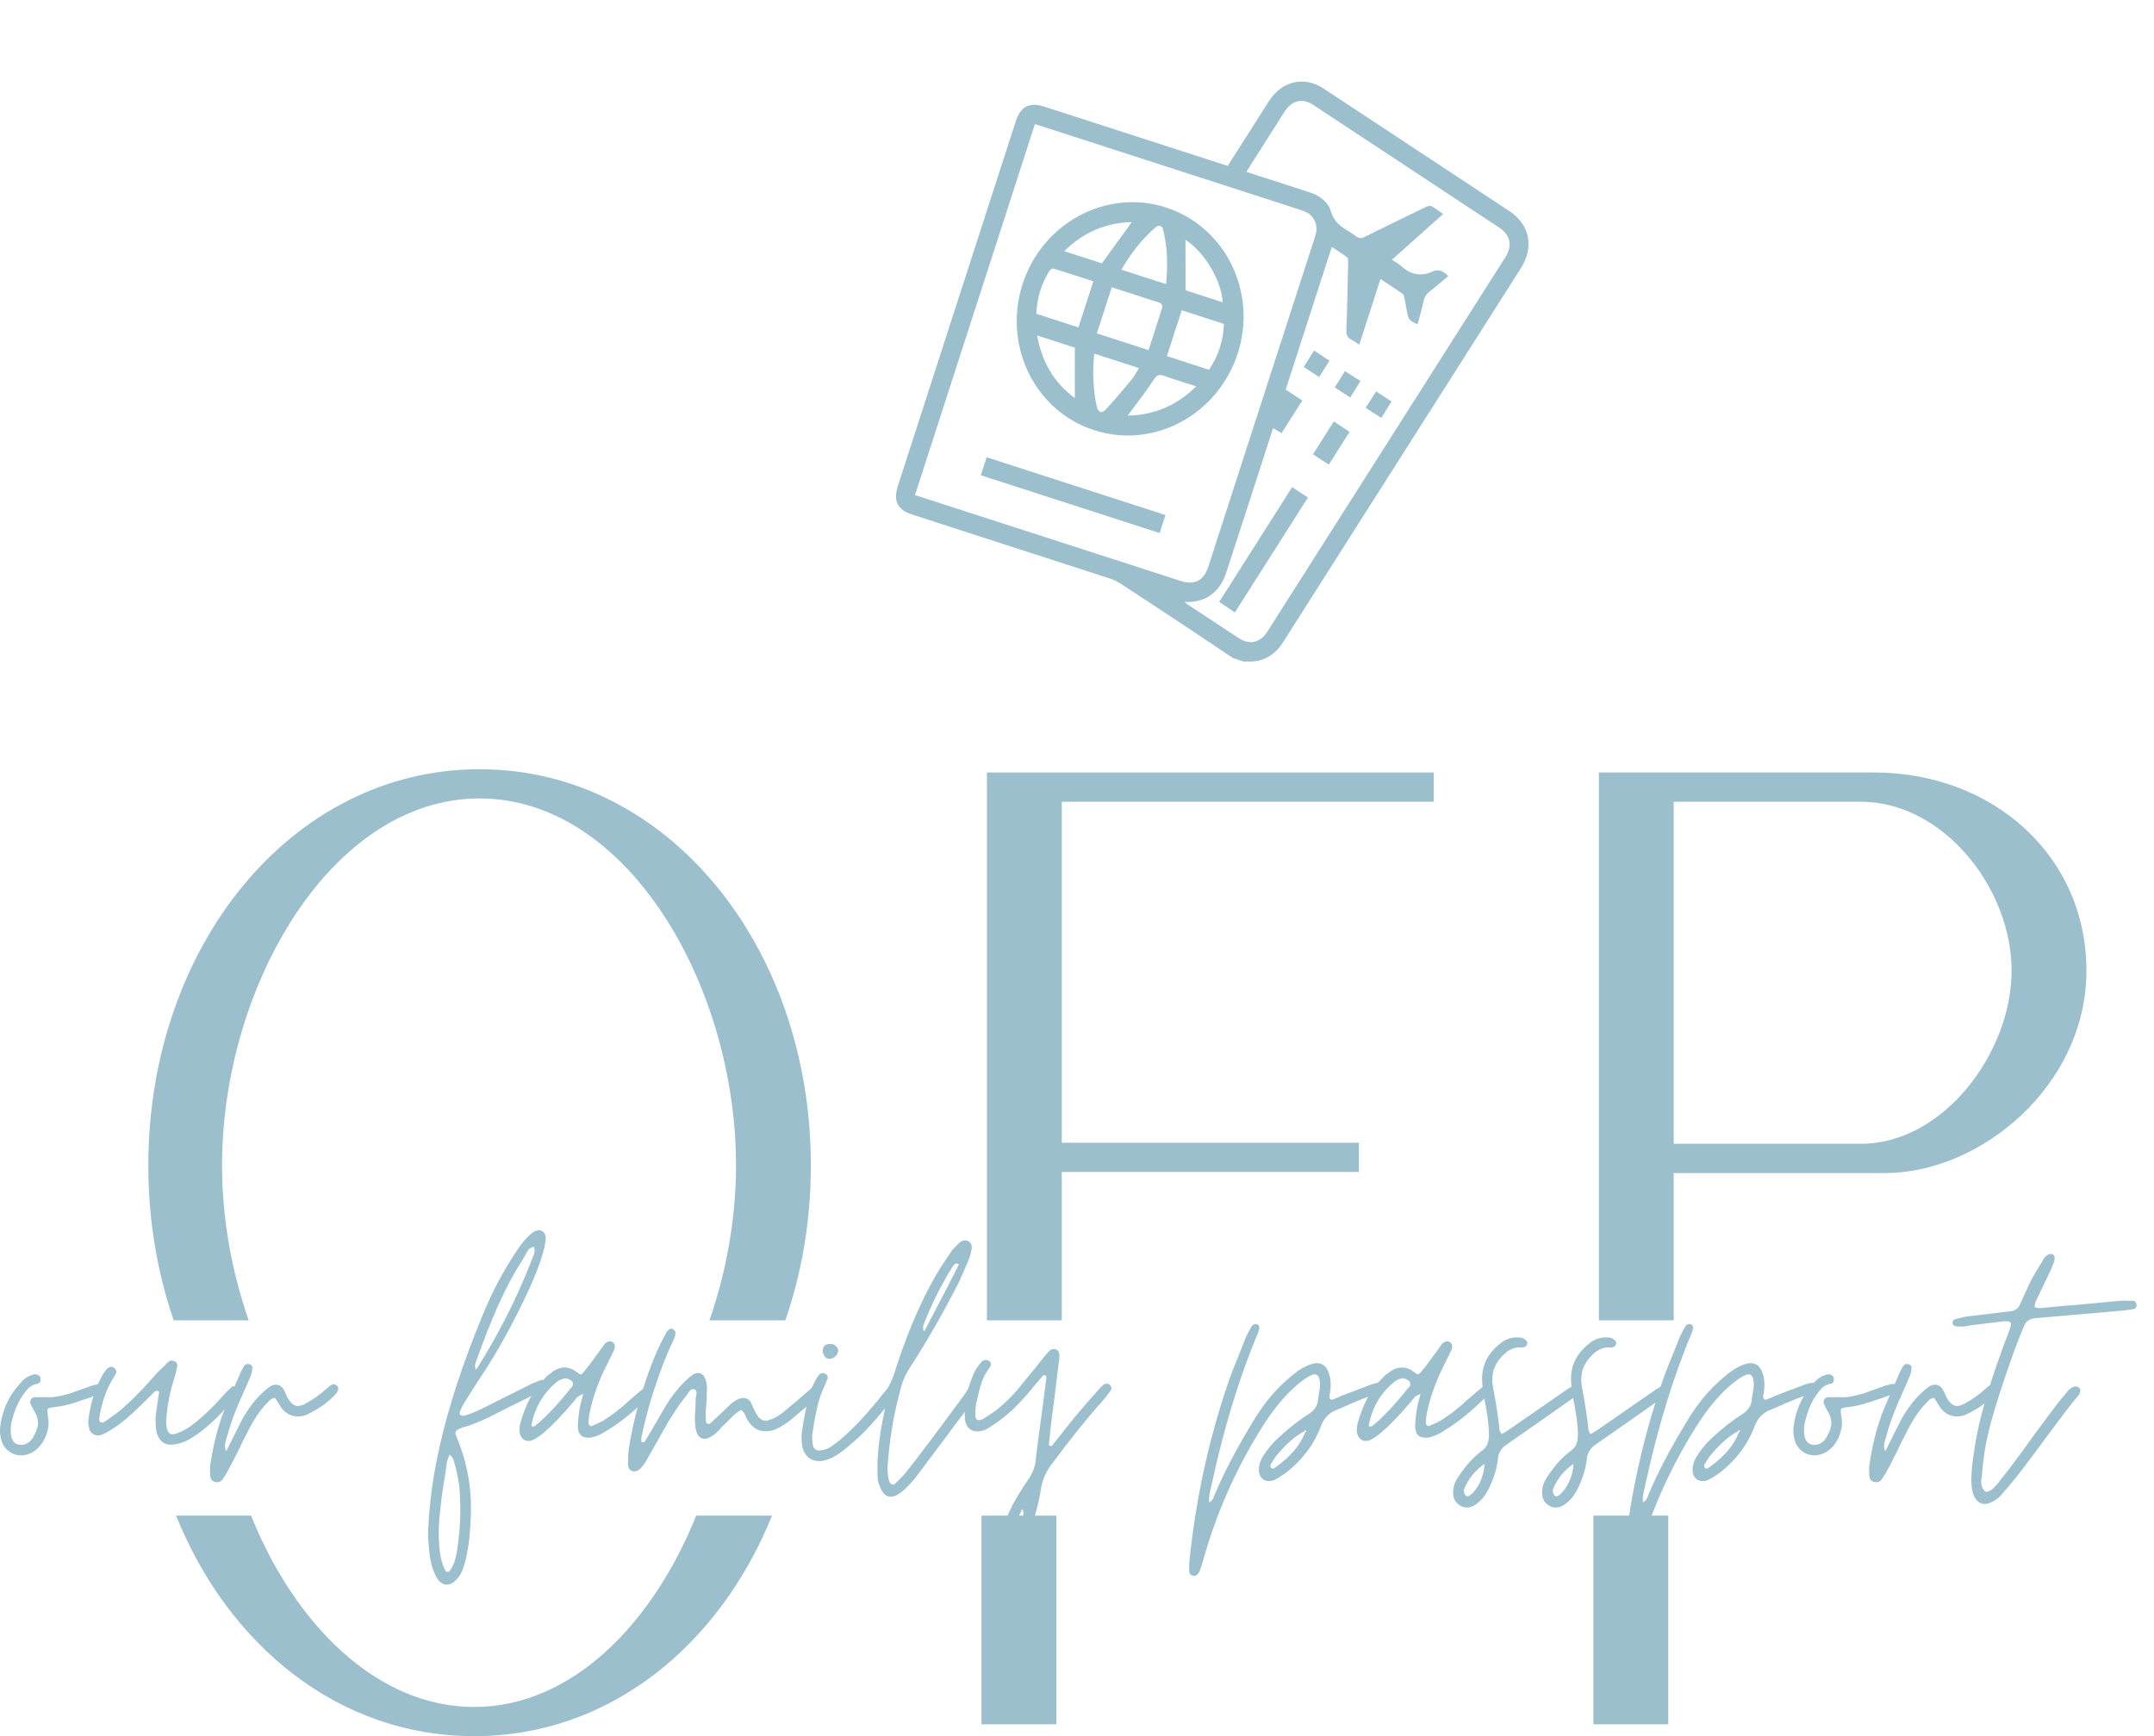 <svg width="98" height="79" viewBox="0 0 98 79" fill="none" xmlns="http://www.w3.org/2000/svg">
<g clip-path="url(#clip0_4337_2112)">
<path d="M0.97 66.22C0.747 66.22 0.548 66.15 0.376 66.01C0.202 65.871 0.092 65.685 0.042 65.453C0.004 65.283 -0.007 65.125 0.004 64.978C0.078 64.224 0.369 63.56 0.877 62.988C1.037 62.781 1.211 62.647 1.397 62.586C1.471 62.549 1.551 62.531 1.638 62.531C1.762 62.556 1.83 62.616 1.842 62.714V62.786C1.842 62.883 1.805 62.938 1.731 62.95C1.546 62.987 1.403 63.054 1.304 63.151C1.205 63.249 1.081 63.413 0.932 63.644C0.759 63.948 0.636 64.259 0.561 64.575C0.511 64.722 0.487 64.898 0.487 65.105C0.487 65.312 0.527 65.47 0.608 65.58C0.689 65.689 0.809 65.744 0.97 65.744C1.069 65.744 1.168 65.714 1.266 65.653C1.365 65.592 1.446 65.506 1.507 65.397C1.656 65.141 1.73 64.922 1.73 64.74C1.73 64.57 1.674 64.393 1.563 64.21C1.513 64.137 1.452 64.015 1.378 63.844V63.79C1.378 63.729 1.396 63.68 1.433 63.643C1.471 63.607 1.514 63.583 1.563 63.571H2.139C2.362 63.595 2.708 63.541 3.178 63.407L4.2 63.041L4.496 62.968C4.595 62.968 4.676 63.017 4.737 63.115C4.75 63.139 4.755 63.169 4.755 63.206C4.755 63.303 4.7 63.371 4.588 63.407L4.087 63.59C4.013 63.614 3.806 63.684 3.465 63.799C3.125 63.915 2.788 63.991 2.454 64.028C2.33 64.04 2.249 64.055 2.213 64.073C2.176 64.091 2.157 64.131 2.157 64.192C2.157 64.265 2.163 64.332 2.175 64.393C2.2 64.539 2.213 64.649 2.213 64.722C2.213 64.953 2.157 65.191 2.046 65.433C1.922 65.702 1.737 65.915 1.489 66.073C1.315 66.17 1.143 66.219 0.969 66.219L0.97 66.22Z" fill="#9BBFCD"/>
<path d="M7.765 65.731C7.456 65.731 7.244 65.555 7.133 65.202C7.096 65.068 7.077 64.824 7.077 64.471L7.207 63.54C7.207 63.516 7.217 63.47 7.235 63.403C7.253 63.336 7.232 63.297 7.169 63.284H7.132C7.082 63.284 7.039 63.306 7.002 63.348C6.965 63.391 6.94 63.418 6.929 63.431L6.408 63.942C5.926 64.417 5.511 64.764 5.164 64.984C4.942 65.13 4.768 65.227 4.644 65.276C4.57 65.301 4.508 65.313 4.459 65.313C4.36 65.313 4.27 65.28 4.19 65.213C4.11 65.146 4.064 65.058 4.051 64.949C4.026 64.851 4.014 64.772 4.014 64.712L4.032 64.529C4.131 63.775 4.353 63.099 4.7 62.502L4.849 62.301C4.923 62.229 4.991 62.192 5.053 62.192C5.116 62.192 5.164 62.21 5.202 62.247C5.263 62.308 5.295 62.363 5.295 62.411C5.295 62.448 5.277 62.496 5.239 62.557L5.054 62.868C4.794 63.343 4.615 63.89 4.516 64.511V64.584C4.516 64.657 4.541 64.7 4.59 64.712C4.602 64.724 4.627 64.73 4.663 64.73C4.688 64.73 4.737 64.705 4.812 64.657L5.388 64.237C5.896 63.823 6.477 63.239 7.133 62.484L7.653 61.972C7.727 61.899 7.82 61.887 7.932 61.935C7.981 61.947 8.018 61.977 8.043 62.027C8.068 62.076 8.074 62.124 8.061 62.173C8.024 62.38 7.981 62.556 7.932 62.703C7.758 63.227 7.641 63.786 7.578 64.383L7.56 64.657C7.56 65.059 7.653 65.259 7.838 65.259C7.912 65.259 7.993 65.241 8.079 65.204C8.351 65.107 8.611 64.955 8.859 64.748C9.279 64.419 9.724 63.987 10.196 63.451C10.307 63.33 10.424 63.214 10.549 63.105C10.574 63.08 10.61 63.072 10.66 63.077C10.709 63.084 10.747 63.099 10.772 63.123C10.87 63.208 10.895 63.294 10.845 63.379C10.796 63.476 10.752 63.543 10.716 63.58C10.147 64.249 9.614 64.773 9.12 65.151C8.823 65.37 8.587 65.516 8.414 65.589C8.229 65.662 8.074 65.705 7.95 65.716C7.9 65.728 7.838 65.734 7.765 65.734V65.731Z" fill="#9BBFCD"/>
<path d="M9.565 67.15C9.565 67.102 9.562 67.029 9.556 66.931C9.55 66.834 9.553 66.749 9.565 66.676C9.726 65.556 9.998 64.582 10.382 63.754L10.976 62.384C11.001 62.347 11.022 62.308 11.041 62.265C11.06 62.222 11.087 62.177 11.125 62.128C11.186 62.067 11.261 62.048 11.348 62.073C11.459 62.11 11.502 62.17 11.477 62.255C11.477 62.377 11.446 62.511 11.384 62.657C11.285 62.901 11.124 63.266 10.901 63.754C10.654 64.326 10.456 64.885 10.307 65.434C10.257 65.605 10.233 65.726 10.233 65.799C10.233 65.873 10.251 65.946 10.289 66.018H10.271L10.289 66.036L11.013 64.594C11.284 64.107 11.582 63.711 11.904 63.407C12.053 63.261 12.195 63.145 12.331 63.06C12.405 63.023 12.48 63.005 12.554 63.005C12.703 63.005 12.82 63.078 12.906 63.224C12.944 63.285 12.977 63.355 13.008 63.433C13.039 63.513 13.073 63.583 13.11 63.643C13.246 63.862 13.394 63.972 13.555 63.972C13.641 63.972 13.747 63.941 13.871 63.88C14.217 63.698 14.546 63.467 14.855 63.186C14.928 63.113 15.009 63.052 15.095 63.004C15.108 62.992 15.133 62.986 15.169 62.986C15.218 62.986 15.268 63.004 15.318 63.041C15.392 63.113 15.411 63.187 15.374 63.26C15.324 63.369 15.268 63.449 15.207 63.497C14.898 63.825 14.489 64.111 13.981 64.355C13.857 64.416 13.715 64.447 13.554 64.447C13.245 64.447 12.991 64.312 12.793 64.044L12.515 63.606C12.403 63.606 12.298 63.668 12.199 63.788C11.902 64.08 11.623 64.47 11.363 64.957L11.011 65.651C10.961 65.773 10.781 66.133 10.472 66.728C10.361 66.948 10.249 67.136 10.138 67.295C10.076 67.392 9.989 67.441 9.878 67.441C9.693 67.441 9.587 67.344 9.562 67.15L9.565 67.15Z" fill="#9BBFCD"/>
<path d="M20.333 72.102C20.159 72.102 20.012 72.005 19.888 71.809C19.739 71.566 19.634 71.267 19.572 70.914C19.498 70.355 19.467 69.934 19.479 69.654C19.529 68.424 19.702 67.145 19.999 65.819C20.407 64.005 21.058 62.021 21.948 59.865C22.369 58.831 22.871 57.875 23.453 56.998C23.663 56.657 23.892 56.377 24.14 56.158C24.325 56 24.486 55.945 24.622 55.993C24.759 56.055 24.827 56.17 24.827 56.341C24.827 56.426 24.82 56.487 24.809 56.523C24.784 56.705 24.746 56.876 24.697 57.035C24.573 57.462 24.382 57.966 24.122 58.55C23.354 60.218 22.562 61.649 21.745 62.842L21.169 63.755C21.07 63.914 20.995 64.053 20.946 64.175C20.896 64.285 20.903 64.358 20.965 64.394C21.026 64.419 21.082 64.424 21.132 64.412C21.392 64.34 21.726 64.2 22.135 63.992L24.14 62.987C24.239 62.939 24.387 62.878 24.585 62.805L24.641 62.787C24.69 62.787 24.737 62.803 24.78 62.833C24.823 62.863 24.851 62.903 24.863 62.952L24.882 63.024C24.882 63.109 24.844 63.171 24.77 63.207C24.72 63.231 24.665 63.258 24.603 63.289C24.541 63.319 24.474 63.359 24.399 63.408C23.458 63.87 22.753 64.223 22.282 64.467C21.985 64.613 21.651 64.753 21.279 64.887C21.106 64.924 20.951 64.979 20.815 65.051C20.741 65.1 20.709 65.168 20.722 65.252L20.833 65.526C21.23 66.524 21.427 67.541 21.427 68.576C21.427 68.832 21.421 69.026 21.409 69.16C21.409 69.245 21.397 69.452 21.372 69.781C21.347 70.11 21.303 70.414 21.242 70.694C21.217 70.877 21.156 71.108 21.057 71.388C20.994 71.583 20.89 71.754 20.741 71.9C20.605 72.034 20.468 72.101 20.332 72.101L20.333 72.102ZM20.37 71.518C20.419 71.518 20.456 71.493 20.481 71.445C20.63 71.251 20.734 70.952 20.797 70.55C20.896 69.893 20.945 69.265 20.945 68.669L20.927 68.067C20.915 67.592 20.822 67.062 20.649 66.478C20.624 66.356 20.556 66.259 20.445 66.186C20.432 66.235 20.414 66.29 20.389 66.35C20.364 66.412 20.346 66.478 20.333 66.552L20.24 67.173C20.141 67.757 20.079 68.195 20.055 68.488C19.993 68.951 19.962 69.376 19.962 69.766C19.962 70.059 19.98 70.351 20.017 70.642C20.066 70.983 20.147 71.251 20.258 71.446C20.283 71.494 20.32 71.519 20.37 71.519V71.518ZM21.669 62.313C22.672 60.731 23.5 59.1 24.157 57.419C24.169 57.371 24.2 57.292 24.25 57.182C24.299 57.073 24.324 56.975 24.324 56.889C24.324 56.853 24.311 56.798 24.287 56.725C24.188 56.75 24.11 56.792 24.054 56.853C23.999 56.914 23.953 56.987 23.915 57.072C23.878 57.157 23.841 57.224 23.804 57.273C23.383 57.93 23.005 58.633 22.671 59.382C22.337 60.131 22.003 60.979 21.668 61.929C21.631 62.002 21.613 62.075 21.613 62.148C21.613 62.197 21.631 62.252 21.668 62.312C21.656 62.312 21.637 62.3 21.613 62.276V62.312H21.668L21.669 62.313Z" fill="#9BBFCD"/>
<path d="M24.045 65.564C23.933 65.564 23.84 65.524 23.766 65.445C23.692 65.365 23.649 65.26 23.637 65.124C23.637 64.99 23.643 64.893 23.655 64.833C23.89 63.92 24.274 63.207 24.806 62.696C24.867 62.623 24.96 62.544 25.084 62.459C25.282 62.301 25.486 62.222 25.696 62.222C25.882 62.222 26.068 62.295 26.253 62.441C26.34 62.503 26.395 62.533 26.42 62.533C26.458 62.533 26.513 62.485 26.587 62.386C26.686 62.277 26.822 62.1 26.996 61.857L27.237 61.528L27.515 61.145C27.627 61.035 27.738 61.005 27.849 61.053C27.973 61.126 28.004 61.248 27.942 61.419L27.701 61.912C27.367 62.557 27.12 63.165 26.959 63.738C26.835 64.176 26.773 64.504 26.773 64.723C26.773 64.785 26.792 64.83 26.829 64.86C26.866 64.89 26.91 64.894 26.959 64.87C27.181 64.772 27.348 64.693 27.46 64.633C27.744 64.45 27.973 64.285 28.147 64.14C28.32 64.006 28.475 63.873 28.611 63.738L29.057 63.354C29.254 63.197 29.36 63.111 29.372 63.098C29.446 63.038 29.521 63.044 29.595 63.116C29.681 63.178 29.706 63.268 29.669 63.39C29.669 63.402 29.632 63.445 29.558 63.518C28.852 64.212 28.215 64.729 27.646 65.07C27.299 65.301 27.002 65.417 26.755 65.417C26.446 65.417 26.291 65.241 26.291 64.888C26.291 64.718 26.316 64.462 26.364 64.121C26.389 63.987 26.445 63.755 26.532 63.427C26.383 63.476 26.274 63.546 26.207 63.636C26.139 63.728 26.093 63.786 26.068 63.81C25.56 64.407 25.127 64.857 24.768 65.161C24.583 65.32 24.416 65.435 24.267 65.508C24.193 65.545 24.119 65.563 24.045 65.563V65.564ZM24.379 64.852C24.849 64.462 25.381 63.896 25.975 63.153C26 63.141 26.024 63.111 26.049 63.062C26.061 63.037 26.067 63.007 26.067 62.97C26.067 62.897 26.036 62.843 25.974 62.806C25.887 62.745 25.8 62.714 25.714 62.714C25.689 62.714 25.64 62.726 25.565 62.751C25.454 62.788 25.355 62.848 25.268 62.933C24.687 63.433 24.321 64.077 24.173 64.869C24.198 64.881 24.211 64.893 24.211 64.905C24.272 64.918 24.328 64.9 24.378 64.851L24.379 64.852Z" fill="#9BBFCD"/>
<path d="M28.66 66.869C28.604 66.814 28.576 66.745 28.576 66.66C28.576 66.368 28.583 66.154 28.594 66.02C28.693 65.326 28.855 64.584 29.077 63.792C29.436 62.551 29.813 61.564 30.21 60.833C30.235 60.797 30.265 60.739 30.303 60.66C30.34 60.58 30.389 60.523 30.452 60.486C30.513 60.449 30.569 60.444 30.619 60.468C30.68 60.529 30.718 60.572 30.73 60.596V60.668C30.73 60.741 30.708 60.823 30.665 60.915C30.622 61.006 30.594 61.069 30.581 61.106C30.309 61.666 30.024 62.409 29.727 63.334C29.542 63.894 29.361 64.57 29.189 65.361C29.176 65.41 29.173 65.453 29.179 65.489C29.185 65.526 29.182 65.562 29.169 65.598C29.194 65.611 29.225 65.616 29.262 65.616C29.311 65.616 29.346 65.596 29.364 65.552C29.382 65.51 29.398 65.482 29.41 65.47C29.547 65.239 29.626 65.105 29.651 65.068L30.319 63.917C30.579 63.503 30.863 63.144 31.173 62.84C31.297 62.718 31.421 62.615 31.545 62.529C31.619 62.492 31.687 62.474 31.749 62.474C31.91 62.474 32.021 62.559 32.083 62.73C32.157 62.889 32.182 63.102 32.157 63.369C32.157 63.503 32.151 63.661 32.139 63.844C32.127 64.026 32.114 64.167 32.102 64.264L32.12 64.684C32.12 64.721 32.145 64.751 32.194 64.776C32.243 64.801 32.28 64.801 32.305 64.776L32.657 64.448L33.27 63.863C33.393 63.766 33.511 63.693 33.623 63.644C33.722 63.62 33.783 63.607 33.808 63.607C33.981 63.607 34.105 63.687 34.179 63.844C34.204 63.893 34.228 63.948 34.253 64.008C34.278 64.07 34.302 64.125 34.327 64.173C34.401 64.319 34.464 64.422 34.513 64.483C34.611 64.593 34.717 64.648 34.828 64.648C34.866 64.648 34.921 64.635 34.995 64.611C35.206 64.55 35.416 64.434 35.627 64.264C36.06 63.911 36.474 63.558 36.871 63.205C36.896 63.193 36.92 63.163 36.945 63.114C37.031 63.053 37.099 63.022 37.149 63.022C37.223 63.022 37.279 63.052 37.316 63.114C37.365 63.163 37.39 63.217 37.39 63.278C37.39 63.338 37.359 63.4 37.297 63.46C37.223 63.557 37.136 63.642 37.037 63.716L35.922 64.648C35.737 64.794 35.515 64.928 35.254 65.05C35.118 65.099 34.976 65.123 34.827 65.123C34.506 65.123 34.246 64.971 34.048 64.666C34.011 64.629 33.967 64.547 33.918 64.419C33.868 64.292 33.8 64.203 33.714 64.155C33.553 64.24 33.392 64.368 33.231 64.538C33.07 64.709 32.946 64.83 32.86 64.903C32.773 65.013 32.675 65.117 32.563 65.214C32.452 65.311 32.334 65.385 32.21 65.433L32.061 65.47C31.937 65.47 31.832 65.41 31.745 65.288C31.683 65.154 31.647 65.021 31.634 64.886C31.622 64.801 31.616 64.661 31.616 64.465C31.641 64.1 31.653 63.826 31.653 63.644C31.653 63.607 31.659 63.565 31.672 63.517C31.684 63.468 31.69 63.425 31.69 63.389C31.69 63.28 31.647 63.219 31.56 63.207H31.523C31.46 63.207 31.402 63.247 31.346 63.326C31.291 63.405 31.25 63.463 31.225 63.5C31.003 63.768 30.73 64.163 30.408 64.686L29.518 66.257C29.381 66.525 29.245 66.719 29.109 66.841C29.035 66.914 28.954 66.95 28.868 66.95C28.782 66.95 28.71 66.923 28.655 66.868L28.66 66.869Z" fill="#9BBFCD"/>
<path d="M37.264 66.48C37.091 66.48 36.94 66.432 36.809 66.334C36.68 66.236 36.59 66.109 36.541 65.95C36.491 65.829 36.467 65.609 36.467 65.293C36.591 64.331 36.77 63.565 37.005 62.992C37.104 62.773 37.197 62.621 37.284 62.535C37.37 62.463 37.463 62.456 37.562 62.517C37.599 62.53 37.627 62.557 37.645 62.6C37.664 62.642 37.666 62.682 37.655 62.718L37.544 62.992C37.382 63.321 37.263 63.666 37.182 64.024C37.101 64.384 37.024 64.807 36.95 65.293V65.421C36.95 65.506 36.962 65.622 36.987 65.767C36.999 65.852 37.043 65.916 37.117 65.959C37.191 66.001 37.271 66.011 37.358 65.986C37.481 65.974 37.596 65.941 37.701 65.886C37.806 65.831 37.927 65.749 38.063 65.64C38.483 65.311 38.941 64.866 39.436 64.306L39.937 63.722C40.086 63.528 40.203 63.381 40.291 63.284C40.34 63.224 40.427 63.144 40.551 63.047C40.612 62.987 40.687 62.992 40.773 63.065C40.847 63.114 40.872 63.187 40.847 63.284C40.822 63.369 40.785 63.436 40.736 63.485C40.328 64.009 39.965 64.447 39.65 64.8C39.334 65.153 38.99 65.482 38.619 65.786C38.396 65.981 38.192 66.133 38.006 66.243C37.821 66.353 37.635 66.425 37.45 66.462C37.4 66.474 37.338 66.48 37.264 66.48ZM37.71 61.824C37.636 61.824 37.573 61.79 37.525 61.723C37.475 61.656 37.444 61.574 37.431 61.477C37.431 61.258 37.543 61.148 37.765 61.148C37.864 61.148 37.948 61.176 38.016 61.231C38.084 61.285 38.124 61.355 38.137 61.44C38.137 61.537 38.096 61.626 38.016 61.705C37.935 61.784 37.846 61.824 37.747 61.824H37.71Z" fill="#9BBFCD"/>
<path d="M44.447 63.317C44.447 63.402 44.422 63.476 44.373 63.536C44.348 63.598 44.255 63.75 44.095 63.993C43.847 64.297 43.414 64.869 42.795 65.71L41.7 67.17C41.453 67.487 41.218 67.73 40.995 67.901C40.821 68.035 40.667 68.102 40.53 68.102C40.308 68.102 40.141 67.943 40.029 67.627C39.979 67.518 39.949 67.42 39.936 67.335C39.924 67.177 39.918 66.977 39.918 66.733C39.93 65.991 40.035 65.163 40.234 64.249C40.271 64.03 40.289 63.914 40.289 63.902C40.289 63.792 40.259 63.7 40.196 63.628C40.171 63.58 40.159 63.548 40.159 63.536C40.159 63.476 40.19 63.414 40.252 63.354C40.45 63.11 40.623 62.733 40.772 62.222C41.366 60.396 42.047 58.868 42.815 57.638C42.901 57.504 43.068 57.255 43.316 56.89C43.353 56.842 43.464 56.725 43.65 56.543C43.786 56.434 43.916 56.409 44.039 56.47C44.176 56.532 44.231 56.653 44.206 56.836C44.156 57.079 44.108 57.25 44.058 57.347C43.971 57.566 43.828 57.895 43.63 58.334C42.888 59.783 42.151 61.067 41.421 62.187C41.247 62.455 41.118 62.723 41.031 62.99C40.722 64.074 40.518 65.17 40.419 66.278C40.394 66.522 40.382 66.705 40.382 66.826C40.382 67.045 40.407 67.233 40.456 67.392C40.48 67.465 40.521 67.514 40.576 67.538C40.632 67.563 40.685 67.551 40.734 67.502C41.005 67.233 41.173 67.057 41.235 66.972C41.816 66.241 42.695 65.072 43.871 63.465C43.958 63.319 44.038 63.21 44.112 63.137C44.161 63.089 44.242 63.082 44.353 63.119C44.44 63.156 44.47 63.223 44.446 63.32L44.447 63.317ZM41.997 60.413C41.997 60.45 42.009 60.505 42.034 60.577H42.053L43.13 58.514L43.63 57.527C43.581 57.502 43.544 57.49 43.519 57.49C43.469 57.49 43.408 57.539 43.334 57.636C42.814 58.477 42.387 59.329 42.053 60.193C42.015 60.266 41.997 60.339 41.997 60.412V60.413ZM42.044 60.559C42.05 60.559 42.053 60.566 42.053 60.577H42.035C42.035 60.565 42.038 60.559 42.045 60.559H42.044ZM43.612 57.473L43.63 57.528V57.51L43.612 57.473Z" fill="#9BBFCD"/>
<path d="M50.566 63.133C50.572 63.182 50.563 63.225 50.538 63.261C50.427 63.419 50.303 63.577 50.167 63.736C49.499 64.479 48.743 65.416 47.902 66.548C47.617 66.901 47.437 67.29 47.363 67.717C47.264 68.386 47.072 69.098 46.787 69.853C46.651 70.194 46.527 70.426 46.416 70.547C46.305 70.681 46.175 70.749 46.026 70.749C45.865 70.749 45.735 70.657 45.636 70.475C45.55 70.316 45.507 70.152 45.507 69.982C45.507 69.872 45.525 69.763 45.563 69.653C45.661 69.385 45.773 69.111 45.897 68.832C46.107 68.369 46.423 67.833 46.844 67.225C46.98 67.006 47.067 66.787 47.104 66.568C47.153 66.118 47.259 65.308 47.42 64.139L47.587 62.842C47.599 62.806 47.605 62.745 47.605 62.66C47.605 62.636 47.598 62.618 47.587 62.605C47.574 62.593 47.562 62.587 47.549 62.587C47.512 62.563 47.475 62.57 47.438 62.605L47.048 63.062C46.553 63.684 46.077 64.171 45.619 64.523C45.483 64.632 45.267 64.784 44.969 64.98C44.821 65.065 44.672 65.114 44.524 65.126C44.375 65.138 44.249 65.108 44.143 65.035C44.038 64.962 43.967 64.858 43.93 64.724C43.905 64.651 43.893 64.535 43.893 64.378C43.893 63.684 44.053 63.008 44.375 62.35C44.424 62.253 44.517 62.126 44.654 61.967C44.74 61.87 44.851 61.852 44.988 61.913C45.049 61.949 45.081 62.004 45.081 62.077C45.081 62.138 45.063 62.186 45.025 62.223C44.864 62.43 44.744 62.656 44.663 62.899C44.583 63.143 44.506 63.435 44.431 63.775C44.394 63.909 44.375 64.104 44.375 64.36V64.397C44.375 64.543 44.431 64.615 44.542 64.615C44.591 64.615 44.654 64.598 44.728 64.561C44.851 64.488 45.037 64.366 45.284 64.195C45.742 63.842 46.163 63.416 46.546 62.917C46.782 62.638 47.122 62.217 47.568 61.657C47.593 61.632 47.639 61.581 47.707 61.502C47.775 61.422 47.852 61.383 47.939 61.383C48.112 61.383 48.199 61.487 48.199 61.693C48.199 61.791 48.193 61.864 48.181 61.913C48.032 63.154 47.915 64.086 47.828 64.706L47.716 65.765C47.754 65.765 47.797 65.778 47.846 65.802C48.217 65.34 48.415 65.09 48.44 65.054C48.762 64.628 49.282 64.012 50 63.209C50.061 63.136 50.129 63.069 50.204 63.008C50.266 62.971 50.316 62.953 50.353 62.953C50.402 62.953 50.446 62.971 50.483 63.008C50.532 63.044 50.559 63.087 50.566 63.135V63.133ZM46.565 68.868C46.565 68.795 46.546 68.722 46.509 68.649L46.249 69.215L46.026 69.763C45.964 69.909 45.971 70 46.044 70.037C46.057 70.049 46.075 70.055 46.1 70.055C46.149 70.055 46.184 70.027 46.202 69.972C46.22 69.918 46.235 69.884 46.248 69.872L46.526 69.087C46.551 68.99 46.564 68.916 46.564 68.868H46.565Z" fill="#9BBFCD"/>
<path d="M54.102 71.408C54.102 71.152 54.12 70.896 54.157 70.641C54.454 67.999 55.017 65.455 55.846 63.008C55.958 62.667 56.15 62.167 56.422 61.51L56.663 60.889C56.725 60.743 56.818 60.566 56.942 60.359C56.979 60.287 57.04 60.25 57.127 60.25C57.276 60.25 57.325 60.342 57.276 60.524C57.276 60.548 57.263 60.585 57.238 60.633C56.384 62.678 55.685 64.961 55.14 67.482C55.128 67.542 55.1 67.664 55.056 67.847C55.013 68.03 54.998 68.201 55.011 68.359C55.109 68.31 55.175 68.243 55.205 68.158C55.236 68.073 55.258 68.018 55.271 67.994C55.667 67.044 56.229 65.967 56.96 64.761C57.393 64.019 57.888 63.391 58.445 62.88C58.766 62.589 59.02 62.388 59.206 62.278C59.404 62.169 59.547 62.101 59.633 62.077C59.744 62.04 59.837 62.022 59.911 62.022C60.183 62.022 60.369 62.186 60.468 62.515C60.517 62.649 60.542 62.801 60.542 62.972C60.542 63.094 60.535 63.2 60.523 63.291C60.511 63.383 60.499 63.458 60.486 63.52V63.556C60.486 63.618 60.504 63.656 60.542 63.675C60.579 63.693 60.622 63.69 60.671 63.666C60.745 63.641 60.857 63.593 61.005 63.52L62.305 63.027C62.354 63.002 62.429 62.978 62.528 62.954C62.602 62.929 62.664 62.917 62.713 62.917H62.731C62.792 62.917 62.845 62.939 62.889 62.981C62.932 63.024 62.959 63.07 62.972 63.118V63.155C62.972 63.252 62.922 63.319 62.823 63.356C62.316 63.527 61.994 63.642 61.858 63.703C61.61 63.8 61.425 63.879 61.301 63.94L60.744 64.177C60.448 64.311 60.237 64.536 60.113 64.853C59.804 65.693 59.271 66.411 58.517 67.007C58.294 67.165 58.127 67.269 58.016 67.318C57.929 67.366 57.836 67.39 57.737 67.39C57.601 67.39 57.49 67.345 57.403 67.254C57.317 67.162 57.274 67.037 57.274 66.879C57.274 66.66 57.342 66.446 57.478 66.24C57.676 65.923 57.905 65.65 58.165 65.418C58.636 64.98 59.093 64.621 59.539 64.341C59.81 64.171 59.953 63.945 59.966 63.665C59.978 63.568 59.997 63.453 60.022 63.318C60.047 63.183 60.059 63.068 60.059 62.971C60.059 62.923 60.047 62.837 60.022 62.715C59.972 62.557 59.867 62.503 59.706 62.551C59.483 62.648 59.248 62.807 59 63.026C58.455 63.488 57.923 64.134 57.404 64.961C56.216 66.861 55.325 68.881 54.731 71.024C54.694 71.158 54.645 71.31 54.582 71.481C54.521 71.628 54.434 71.7 54.322 71.7C54.173 71.7 54.1 71.603 54.1 71.409L54.102 71.408ZM58 66.787C58.706 66.288 59.163 65.752 59.374 65.18C59.435 65.156 59.448 65.126 59.411 65.089C59.386 65.064 59.361 65.076 59.337 65.126C58.928 65.332 58.495 65.716 58.038 66.276C57.988 66.349 57.945 66.416 57.908 66.478C57.871 66.539 57.84 66.587 57.815 66.624C57.79 66.709 57.797 66.763 57.833 66.788C57.882 66.837 57.938 66.837 58 66.788V66.787Z" fill="#9BBFCD"/>
<path d="M62.14 65.564C62.029 65.564 61.936 65.524 61.862 65.445C61.788 65.365 61.745 65.26 61.732 65.124C61.732 64.99 61.739 64.893 61.751 64.833C61.986 63.92 62.37 63.207 62.901 62.696C62.963 62.623 63.056 62.544 63.18 62.459C63.377 62.301 63.582 62.222 63.792 62.222C63.977 62.222 64.164 62.295 64.349 62.441C64.435 62.503 64.491 62.533 64.516 62.533C64.553 62.533 64.609 62.485 64.683 62.386C64.782 62.277 64.918 62.1 65.092 61.857L65.333 61.528L65.611 61.145C65.722 61.035 65.834 61.005 65.945 61.053C66.069 61.126 66.1 61.248 66.038 61.419L65.797 61.912C65.463 62.557 65.216 63.165 65.054 63.738C64.93 64.176 64.869 64.504 64.869 64.723C64.869 64.785 64.887 64.83 64.925 64.86C64.962 64.89 65.005 64.894 65.054 64.87C65.277 64.772 65.444 64.693 65.555 64.633C65.839 64.45 66.069 64.285 66.243 64.14C66.415 64.006 66.571 63.873 66.707 63.738L67.152 63.354C67.35 63.197 67.456 63.111 67.468 63.098C67.542 63.038 67.617 63.044 67.691 63.116C67.777 63.178 67.802 63.268 67.765 63.39C67.765 63.402 67.727 63.445 67.653 63.518C66.948 64.212 66.311 64.729 65.742 65.07C65.395 65.301 65.097 65.417 64.851 65.417C64.542 65.417 64.386 65.241 64.386 64.888C64.386 64.718 64.411 64.462 64.46 64.121C64.485 63.987 64.541 63.755 64.627 63.427C64.478 63.476 64.37 63.546 64.303 63.636C64.235 63.728 64.189 63.786 64.164 63.81C63.656 64.407 63.223 64.857 62.864 65.161C62.679 65.32 62.512 65.435 62.363 65.508C62.289 65.545 62.214 65.563 62.14 65.563V65.564ZM62.474 64.852C62.945 64.462 63.476 63.896 64.07 63.153C64.095 63.141 64.119 63.111 64.144 63.062C64.157 63.037 64.163 63.007 64.163 62.97C64.163 62.897 64.132 62.843 64.07 62.806C63.983 62.745 63.896 62.714 63.809 62.714C63.785 62.714 63.736 62.726 63.661 62.751C63.549 62.788 63.45 62.848 63.364 62.933C62.782 63.433 62.417 64.077 62.269 64.869C62.294 64.881 62.306 64.893 62.306 64.905C62.368 64.918 62.423 64.9 62.473 64.851L62.474 64.852Z" fill="#9BBFCD"/>
<path d="M66.112 67.9L66.13 67.718C66.156 67.524 66.254 67.31 66.427 67.079C66.737 66.629 67.064 66.276 67.411 66.02C67.547 65.922 67.636 65.813 67.68 65.691C67.723 65.569 67.745 65.417 67.745 65.234C67.732 64.796 67.659 64.249 67.522 63.59C67.51 63.518 67.492 63.389 67.467 63.207C67.442 63.025 67.429 62.866 67.429 62.732C67.429 62.038 67.757 61.466 68.413 61.016C68.598 60.906 68.79 60.852 68.989 60.852C69.1 60.852 69.181 60.858 69.23 60.87C69.291 60.882 69.359 60.924 69.434 60.997C69.472 61.034 69.49 61.07 69.49 61.106C69.49 61.143 69.477 61.179 69.452 61.216C69.427 61.253 69.397 61.277 69.359 61.289C69.285 61.313 69.23 61.319 69.192 61.307C68.907 61.294 68.654 61.398 68.431 61.617C68.122 61.909 67.948 62.22 67.911 62.548L67.893 62.785C67.893 62.87 67.905 62.986 67.93 63.133C68.079 63.911 68.178 64.563 68.227 65.087C68.227 65.099 68.257 65.154 68.32 65.251C68.431 65.191 68.524 65.136 68.598 65.087L71.29 63.224L71.531 63.078C71.605 63.03 71.68 63.041 71.754 63.115C71.803 63.151 71.831 63.194 71.838 63.242C71.843 63.291 71.828 63.339 71.791 63.388C71.729 63.486 71.63 63.577 71.495 63.662L70.066 64.667L68.525 65.744C68.315 65.89 68.191 66.085 68.154 66.328C68.116 66.743 67.999 67.162 67.802 67.589C67.653 67.93 67.473 68.186 67.263 68.356C67.089 68.513 66.91 68.592 66.725 68.592C66.626 68.592 66.527 68.562 66.427 68.501C66.217 68.379 66.111 68.178 66.111 67.898L66.112 67.9ZM66.893 68.028C67.065 67.894 67.214 67.695 67.338 67.434C67.462 67.172 67.53 66.895 67.542 66.603C67.109 66.907 66.799 67.29 66.614 67.754C66.589 67.802 66.589 67.846 66.614 67.882C66.614 67.942 66.632 67.991 66.67 68.028C66.72 68.101 66.794 68.101 66.893 68.028Z" fill="#9BBFCD"/>
<path d="M70.159 67.9L70.177 67.718C70.202 67.524 70.301 67.31 70.474 67.079C70.784 66.629 71.111 66.276 71.458 66.02C71.594 65.922 71.683 65.813 71.727 65.691C71.77 65.569 71.792 65.417 71.792 65.234C71.779 64.796 71.705 64.249 71.569 63.59C71.557 63.518 71.538 63.389 71.513 63.207C71.489 63.025 71.476 62.866 71.476 62.732C71.476 62.038 71.804 61.466 72.46 61.016C72.645 60.906 72.837 60.852 73.036 60.852C73.147 60.852 73.228 60.858 73.277 60.87C73.338 60.882 73.406 60.924 73.481 60.997C73.519 61.034 73.537 61.07 73.537 61.106C73.537 61.143 73.524 61.179 73.499 61.216C73.474 61.253 73.444 61.277 73.406 61.289C73.332 61.313 73.277 61.319 73.239 61.307C72.954 61.294 72.701 61.398 72.478 61.617C72.169 61.909 71.995 62.22 71.958 62.548L71.94 62.785C71.94 62.87 71.952 62.986 71.977 63.133C72.126 63.911 72.225 64.563 72.274 65.087C72.274 65.099 72.304 65.154 72.367 65.251C72.478 65.191 72.571 65.136 72.645 65.087L75.337 63.224L75.578 63.078C75.652 63.03 75.727 63.041 75.801 63.115C75.85 63.151 75.878 63.194 75.884 63.242C75.89 63.291 75.875 63.339 75.838 63.388C75.776 63.486 75.677 63.577 75.542 63.662L74.113 64.667L72.572 65.744C72.362 65.89 72.238 66.085 72.201 66.328C72.163 66.743 72.046 67.162 71.848 67.589C71.7 67.93 71.52 68.186 71.31 68.356C71.136 68.513 70.957 68.592 70.772 68.592C70.673 68.592 70.574 68.562 70.474 68.501C70.264 68.379 70.158 68.178 70.158 67.898L70.159 67.9ZM70.939 68.028C71.111 67.894 71.26 67.695 71.384 67.434C71.508 67.172 71.576 66.895 71.588 66.603C71.154 66.907 70.845 67.29 70.66 67.754C70.635 67.802 70.635 67.846 70.66 67.882C70.66 67.942 70.678 67.991 70.716 68.028C70.766 68.101 70.84 68.101 70.939 68.028Z" fill="#9BBFCD"/>
<path d="M73.836 71.408C73.836 71.152 73.854 70.896 73.892 70.641C74.188 67.999 74.751 65.455 75.581 63.008C75.692 62.667 75.884 62.167 76.157 61.51L76.398 60.889C76.459 60.743 76.552 60.566 76.676 60.359C76.713 60.287 76.775 60.25 76.861 60.25C77.01 60.25 77.059 60.342 77.01 60.524C77.01 60.548 76.998 60.585 76.972 60.633C76.118 62.678 75.42 64.961 74.874 67.482C74.862 67.542 74.834 67.664 74.791 67.847C74.748 68.03 74.732 68.201 74.745 68.359C74.844 68.31 74.909 68.243 74.94 68.158C74.97 68.073 74.993 68.018 75.005 67.994C75.401 67.044 75.964 65.967 76.694 64.761C77.127 64.019 77.622 63.391 78.179 62.88C78.501 62.589 78.755 62.388 78.94 62.278C79.138 62.169 79.281 62.101 79.367 62.077C79.479 62.04 79.572 62.022 79.646 62.022C79.917 62.022 80.103 62.186 80.202 62.515C80.251 62.649 80.276 62.801 80.276 62.972C80.276 63.094 80.269 63.2 80.258 63.291C80.245 63.383 80.233 63.458 80.221 63.52V63.556C80.221 63.618 80.239 63.656 80.276 63.675C80.314 63.693 80.357 63.69 80.406 63.666C80.48 63.641 80.591 63.593 80.74 63.52L82.039 63.027C82.088 63.002 82.163 62.978 82.262 62.954C82.336 62.929 82.398 62.917 82.447 62.917H82.465C82.527 62.917 82.58 62.939 82.623 62.981C82.666 63.024 82.694 63.07 82.706 63.118V63.155C82.706 63.252 82.656 63.319 82.558 63.356C82.05 63.527 81.728 63.642 81.592 63.703C81.344 63.8 81.159 63.879 81.035 63.94L80.479 64.177C80.182 64.311 79.971 64.536 79.847 64.853C79.538 65.693 79.005 66.411 78.251 67.007C78.028 67.165 77.861 67.269 77.75 67.318C77.664 67.366 77.57 67.39 77.472 67.39C77.335 67.39 77.224 67.345 77.138 67.254C77.051 67.162 77.008 67.037 77.008 66.879C77.008 66.66 77.076 66.446 77.213 66.24C77.41 65.923 77.64 65.65 77.9 65.418C78.37 64.98 78.828 64.621 79.273 64.341C79.545 64.171 79.688 63.945 79.7 63.665C79.713 63.568 79.731 63.453 79.756 63.318C79.781 63.183 79.793 63.068 79.793 62.971C79.793 62.923 79.781 62.837 79.756 62.715C79.706 62.557 79.601 62.503 79.44 62.551C79.218 62.648 78.982 62.807 78.735 63.026C78.189 63.488 77.658 64.134 77.139 64.961C75.95 66.861 75.06 68.881 74.466 71.024C74.428 71.158 74.379 71.31 74.317 71.481C74.255 71.628 74.168 71.7 74.057 71.7C73.908 71.7 73.834 71.603 73.834 71.409L73.836 71.408ZM77.735 66.787C78.44 66.288 78.898 65.752 79.108 65.18C79.169 65.156 79.182 65.126 79.145 65.089C79.121 65.064 79.096 65.076 79.072 65.126C78.663 65.332 78.23 65.716 77.772 66.276C77.722 66.349 77.679 66.416 77.642 66.478C77.605 66.539 77.574 66.587 77.549 66.624C77.524 66.709 77.531 66.763 77.568 66.788C77.617 66.837 77.672 66.837 77.735 66.788V66.787Z" fill="#9BBFCD"/>
<path d="M82.562 66.22C82.339 66.22 82.14 66.15 81.968 66.01C81.794 65.871 81.683 65.685 81.633 65.453C81.596 65.283 81.585 65.125 81.596 64.978C81.67 64.224 81.961 63.56 82.469 62.988C82.629 62.781 82.802 62.647 82.989 62.586C83.063 62.549 83.143 62.531 83.23 62.531C83.353 62.556 83.422 62.616 83.434 62.714V62.786C83.434 62.883 83.397 62.938 83.323 62.95C83.138 62.987 82.995 63.054 82.896 63.151C82.797 63.249 82.673 63.413 82.524 63.644C82.35 63.948 82.228 64.259 82.153 64.575C82.103 64.722 82.079 64.898 82.079 65.105C82.079 65.312 82.119 65.47 82.2 65.58C82.28 65.689 82.4 65.744 82.562 65.744C82.66 65.744 82.759 65.714 82.858 65.653C82.957 65.592 83.038 65.506 83.099 65.397C83.248 65.141 83.322 64.922 83.322 64.74C83.322 64.57 83.266 64.393 83.155 64.21C83.105 64.137 83.043 64.015 82.969 63.844V63.79C82.969 63.729 82.988 63.68 83.025 63.643C83.063 63.607 83.106 63.583 83.155 63.571H83.731C83.953 63.595 84.3 63.541 84.77 63.407L85.791 63.041L86.088 62.968C86.187 62.968 86.267 63.017 86.329 63.115C86.341 63.139 86.347 63.169 86.347 63.206C86.347 63.303 86.291 63.371 86.18 63.407L85.679 63.59C85.605 63.614 85.398 63.684 85.057 63.799C84.716 63.915 84.379 63.991 84.046 64.028C83.922 64.04 83.841 64.055 83.805 64.073C83.768 64.091 83.749 64.131 83.749 64.192C83.749 64.265 83.755 64.332 83.767 64.393C83.792 64.539 83.805 64.649 83.805 64.722C83.805 64.953 83.749 65.191 83.638 65.433C83.514 65.702 83.329 65.915 83.081 66.073C82.907 66.17 82.734 66.219 82.561 66.219L82.562 66.22Z" fill="#9BBFCD"/>
<path d="M85.05 67.15C85.05 67.102 85.047 67.029 85.04 66.931C85.034 66.834 85.037 66.749 85.05 66.676C85.211 65.556 85.482 64.582 85.866 63.754L86.46 62.384C86.485 62.347 86.507 62.308 86.526 62.265C86.544 62.222 86.572 62.177 86.609 62.128C86.671 62.067 86.746 62.048 86.832 62.073C86.943 62.11 86.986 62.17 86.962 62.255C86.962 62.377 86.931 62.511 86.868 62.657C86.769 62.901 86.608 63.266 86.386 63.754C86.138 64.326 85.94 64.885 85.791 65.434C85.742 65.605 85.718 65.726 85.718 65.799C85.718 65.873 85.736 65.946 85.773 66.018H85.755L85.773 66.036L86.497 64.594C86.769 64.107 87.066 63.711 87.389 63.407C87.537 63.261 87.679 63.145 87.816 63.06C87.89 63.023 87.965 63.005 88.038 63.005C88.187 63.005 88.304 63.078 88.391 63.224C88.428 63.285 88.462 63.355 88.492 63.433C88.523 63.513 88.558 63.583 88.594 63.643C88.73 63.862 88.878 63.972 89.039 63.972C89.126 63.972 89.231 63.941 89.355 63.88C89.702 63.698 90.03 63.467 90.339 63.186C90.413 63.113 90.493 63.052 90.58 63.004C90.592 62.992 90.617 62.986 90.654 62.986C90.703 62.986 90.753 63.004 90.803 63.041C90.876 63.113 90.896 63.187 90.858 63.26C90.808 63.369 90.753 63.449 90.691 63.497C90.382 63.825 89.973 64.111 89.466 64.355C89.342 64.416 89.2 64.447 89.038 64.447C88.729 64.447 88.475 64.312 88.277 64.044L87.999 63.606C87.888 63.606 87.782 63.668 87.683 63.788C87.387 64.08 87.107 64.47 86.847 64.957L86.495 65.651C86.445 65.773 86.266 66.133 85.957 66.728C85.845 66.948 85.734 67.136 85.623 67.295C85.56 67.392 85.474 67.441 85.362 67.441C85.177 67.441 85.072 67.344 85.047 67.15L85.05 67.15Z" fill="#9BBFCD"/>
<path d="M90.284 68.431C90.087 68.431 89.925 68.304 89.802 68.048C89.728 67.877 89.69 67.646 89.69 67.354C89.69 67.062 89.715 66.727 89.764 66.386C89.814 66.046 89.845 65.832 89.857 65.747C90.055 64.554 90.464 63.118 91.083 61.437C91.144 61.243 91.212 61.06 91.287 60.89L91.436 60.487C91.474 60.39 91.492 60.311 91.492 60.251C91.492 60.19 91.464 60.151 91.408 60.132C91.353 60.114 91.262 60.111 91.139 60.122L89.635 60.304C89.587 60.317 89.524 60.329 89.45 60.341C89.376 60.353 89.283 60.359 89.172 60.359C89.085 60.359 89.017 60.353 88.968 60.341C88.894 60.317 88.85 60.281 88.838 60.232V60.177C88.838 60.104 88.869 60.055 88.931 60.031C89.055 59.994 89.228 59.951 89.451 59.903C89.835 59.855 90.497 59.776 91.438 59.666C91.661 59.654 91.815 59.551 91.902 59.355L92.403 58.259C92.625 57.87 92.799 57.578 92.923 57.383C92.972 57.274 93.034 57.192 93.108 57.137C93.182 57.082 93.25 57.055 93.312 57.055C93.361 57.055 93.402 57.073 93.433 57.109C93.464 57.146 93.48 57.194 93.48 57.256C93.48 57.328 93.449 57.438 93.386 57.584C93.287 57.828 93.058 58.315 92.699 59.045C92.687 59.069 92.662 59.121 92.625 59.2C92.588 59.279 92.57 59.373 92.57 59.483C92.693 59.508 92.774 59.52 92.811 59.52L93.015 59.502C93.597 59.441 94.153 59.392 94.686 59.355L96.394 59.191C96.543 59.179 96.673 59.176 96.784 59.182C96.895 59.188 96.989 59.191 97.062 59.191C97.136 59.191 97.186 59.253 97.211 59.373C97.211 59.471 97.174 59.532 97.1 59.556C96.976 59.58 96.815 59.605 96.617 59.628L92.625 59.975C92.489 59.987 92.378 60.02 92.291 60.075C92.205 60.13 92.137 60.218 92.087 60.339C91.864 60.839 91.567 61.639 91.196 62.741C90.825 63.843 90.577 64.674 90.453 65.234C90.329 65.721 90.236 66.33 90.175 67.06C90.175 67.121 90.168 67.181 90.157 67.242C90.144 67.302 90.138 67.364 90.138 67.424C90.138 67.618 90.207 67.771 90.343 67.881C90.467 67.869 90.566 67.829 90.64 67.762C90.714 67.695 90.785 67.622 90.853 67.543C90.922 67.464 90.968 67.406 90.993 67.369C91.377 66.894 91.89 66.207 92.533 65.305C92.632 65.171 92.855 64.87 93.201 64.402C93.548 63.934 93.795 63.62 93.944 63.462C93.957 63.449 93.997 63.397 94.065 63.307C94.133 63.215 94.229 63.145 94.353 63.097C94.427 63.072 94.495 63.079 94.557 63.115C94.656 63.188 94.674 63.279 94.613 63.389C94.613 63.426 94.595 63.462 94.557 63.498C94.322 63.767 93.858 64.369 93.165 65.306C93.053 65.453 92.775 65.827 92.33 66.43C91.884 67.032 91.475 67.541 91.104 67.955C90.98 68.125 90.807 68.259 90.584 68.357C90.485 68.405 90.386 68.43 90.287 68.43L90.284 68.431Z" fill="#9BBFCD"/>
<path d="M11.314 60.075C10.534 57.835 10.102 55.408 10.102 53.027C10.102 44.9 15.06 36.329 21.82 36.329C28.58 36.329 33.487 44.9 33.487 53.027C33.487 55.407 33.056 57.835 32.278 60.075H35.729C36.481 57.909 36.892 55.528 36.892 53.027C36.892 43.078 30.382 35 21.82 35C13.257 35 6.748 43.078 6.748 53.027C6.748 55.527 7.156 57.909 7.904 60.075H11.314Z" fill="#9BBFCD"/>
<path d="M48.308 60.076V53.324H61.827V51.995H48.308V36.479H65.232V35.148H44.902V60.076H48.308Z" fill="#9BBFCD"/>
<path d="M76.148 60.076V53.374H85.763C90.119 53.374 94.926 49.384 94.926 44.163C94.926 38.942 90.669 35.148 85.262 35.148H72.744V60.075H76.15L76.148 60.076ZM76.148 36.479H84.661C88.417 36.479 91.521 40.419 91.521 44.162C91.521 47.904 88.416 52.043 84.661 52.043H76.148V36.479Z" fill="#9BBFCD"/>
<path d="M31.675 68.961C29.702 73.873 26.023 77.667 21.573 77.667C17.122 77.667 13.398 73.873 11.421 68.961H8.01C10.406 74.905 15.443 78.997 21.572 78.997C27.7 78.997 32.717 74.906 35.125 68.961H31.674H31.675Z" fill="#9BBFCD"/>
<path d="M48.06 68.961H44.654V78.455H48.06V68.961Z" fill="#9BBFCD"/>
<path d="M75.9 68.961H72.494V78.455H75.9V68.961Z" fill="#9BBFCD"/>
</g>
<g clip-path="url(#clip1_4337_2112)">
<path d="M56.094 29.938C55.374 29.456 54.654 28.973 53.932 28.494C52.955 27.848 51.977 27.202 50.997 26.564C50.841 26.462 50.669 26.378 50.493 26.321C47.496 25.348 44.497 24.38 41.499 23.411C40.828 23.194 40.63 22.791 40.854 22.098C42.638 16.579 44.422 11.063 46.206 5.545C46.434 4.838 46.83 4.632 47.518 4.854C50.197 5.72 52.876 6.586 55.556 7.452L55.856 7.549C56.199 7.013 56.54 6.481 56.877 5.95C57.163 5.501 57.445 5.052 57.73 4.604C58.319 3.683 59.334 3.446 60.218 4.029C63.036 5.886 65.852 7.743 68.667 9.602C69.601 10.218 69.807 11.238 69.195 12.203C65.685 17.725 62.173 23.247 58.662 28.769C58.562 28.925 58.467 29.084 58.365 29.239C57.965 29.847 57.418 30.146 56.704 30.095C56.673 30.092 56.64 30.103 56.607 30.107L56.093 29.941L56.094 29.938ZM47.087 5.643L41.629 22.526C41.72 22.555 41.796 22.58 41.873 22.604C45.821 23.881 49.767 25.157 53.715 26.433C54.192 26.587 54.561 26.502 54.801 26.154C54.894 26.019 54.953 25.853 55.004 25.694C56.574 20.847 58.141 15.998 59.707 11.151C59.764 10.974 59.827 10.797 59.871 10.617C59.965 10.232 59.791 9.84 59.451 9.664C59.35 9.612 59.241 9.574 59.132 9.539C55.207 8.27 51.283 7.001 47.36 5.733C47.276 5.706 47.191 5.678 47.088 5.645L47.087 5.643ZM53.895 27.39C53.958 27.442 53.992 27.477 54.033 27.503C54.805 28.013 55.577 28.522 56.351 29.03C56.855 29.359 57.335 29.252 57.668 28.73C61.274 23.058 64.879 17.388 68.483 11.714C68.823 11.177 68.725 10.695 68.208 10.354C65.392 8.496 62.577 6.637 59.759 4.78C59.255 4.447 58.782 4.555 58.445 5.079C57.982 5.804 57.522 6.53 57.06 7.256C56.945 7.437 56.831 7.62 56.705 7.819C56.825 7.858 56.909 7.885 56.995 7.913C57.859 8.192 58.724 8.471 59.587 8.753C60.037 8.9 60.425 9.178 60.557 9.634C60.691 10.089 60.994 10.306 61.344 10.517C61.463 10.588 61.584 10.662 61.692 10.748C61.821 10.851 61.936 10.855 62.091 10.778C63.014 10.317 63.941 9.867 64.87 9.419C64.944 9.383 65.057 9.347 65.117 9.379C65.299 9.475 65.465 9.605 65.659 9.737C64.869 10.442 64.106 11.121 63.328 11.816C63.48 11.92 63.627 11.996 63.746 12.105C64.172 12.495 64.644 12.597 65.18 12.354C65.47 12.223 65.678 12.355 65.895 12.562C65.611 12.796 65.342 13.032 65.058 13.249C64.894 13.373 64.805 13.519 64.763 13.723C64.69 14.069 64.587 14.408 64.497 14.752C64.119 14.595 64.088 14.556 64.017 14.191C63.976 13.976 63.938 13.763 63.892 13.548C63.879 13.485 63.863 13.402 63.819 13.371C63.485 13.14 63.145 12.919 62.807 12.695L61.841 15.683C61.729 15.611 61.62 15.524 61.498 15.464C61.309 15.37 61.246 15.238 61.255 15.011C61.296 13.992 61.313 12.973 61.336 11.954C61.337 11.873 61.347 11.753 61.303 11.719C61.08 11.549 60.842 11.402 60.593 11.236L58.495 17.727C58.748 17.894 58.989 18.052 59.251 18.224C58.928 18.731 58.618 19.218 58.306 19.708C58.169 19.624 58.054 19.556 57.922 19.476C57.882 19.601 57.851 19.696 57.82 19.793C57.148 21.87 56.479 23.95 55.8 26.025C55.733 26.232 55.643 26.44 55.523 26.618C55.138 27.189 54.587 27.416 53.895 27.388L53.895 27.39Z" fill="#9BBFCD"/>
<path d="M53.058 9.444C55.765 10.325 57.223 13.315 56.305 16.104C55.386 18.897 52.471 20.446 49.777 19.572C47.072 18.695 45.619 15.714 46.529 12.911C47.434 10.126 50.368 8.566 53.058 9.442L53.058 9.444ZM50.583 13.069L49.904 15.169L52.256 15.93C52.471 15.268 52.682 14.621 52.883 13.97C52.898 13.923 52.838 13.817 52.785 13.79C52.679 13.732 52.555 13.708 52.439 13.671C51.834 13.475 51.228 13.279 50.582 13.07L50.583 13.069ZM53.09 16.204L55.007 16.824C55.434 16.191 55.659 15.497 55.685 14.738L53.765 14.117L53.09 16.204ZM47.149 14.277L49.065 14.897L49.743 12.799C49.136 12.603 48.532 12.403 47.922 12.218C47.878 12.203 47.778 12.275 47.742 12.331C47.371 12.922 47.181 13.571 47.147 14.278L47.149 14.277ZM49.784 16.091C49.702 16.92 49.73 17.706 49.895 18.48C49.957 18.766 50.125 18.833 50.321 18.619C50.717 18.188 51.096 17.74 51.471 17.289C51.602 17.131 51.697 16.942 51.821 16.748L49.786 16.09L49.784 16.091ZM53.053 12.928C53.14 12.068 53.112 11.242 52.916 10.43C52.877 10.267 52.704 10.228 52.57 10.345C51.944 10.888 51.443 11.535 51.019 12.271L53.053 12.928ZM48.901 15.818L47.186 15.263C47.399 16.482 47.965 17.418 48.902 18.116C48.901 17.335 48.901 16.576 48.901 15.818ZM54.428 17.579C53.903 17.409 53.426 17.268 52.961 17.099C52.74 17.018 52.634 17.059 52.495 17.271C52.166 17.776 51.792 18.252 51.434 18.737C51.398 18.786 51.362 18.832 51.302 18.909C52.518 18.886 53.529 18.459 54.428 17.578L54.428 17.579ZM53.935 10.913C53.937 11.678 53.938 12.439 53.941 13.209L55.632 13.756C55.566 12.743 54.799 11.47 53.936 10.913L53.935 10.913ZM51.492 10.107C50.317 10.131 49.303 10.559 48.417 11.428L50.132 11.982C50.591 11.351 51.037 10.735 51.492 10.107Z" fill="#9BBFCD"/>
<path d="M53.025 23.435L52.76 24.254L44.624 21.624L44.889 20.805L53.025 23.435Z" fill="#9BBFCD"/>
<path d="M56.184 27.864C55.934 27.698 55.711 27.549 55.47 27.388C56.579 25.641 57.679 23.911 58.789 22.165C59.027 22.323 59.25 22.47 59.505 22.638C58.401 24.376 57.302 26.105 56.184 27.864Z" fill="#9BBFCD"/>
<path d="M60.686 19.175C60.934 19.339 61.156 19.488 61.4 19.651C61.085 20.148 60.78 20.628 60.457 21.139C60.218 20.983 59.99 20.836 59.738 20.672C60.054 20.173 60.358 19.691 60.686 19.175Z" fill="#9BBFCD"/>
<path d="M62.134 18.554C62.304 18.289 62.451 18.058 62.609 17.811C62.843 17.963 63.061 18.104 63.309 18.267C63.155 18.515 63.008 18.753 62.845 19.014C62.605 18.86 62.382 18.716 62.133 18.556L62.134 18.554Z" fill="#9BBFCD"/>
<path d="M61.431 18.089C61.18 17.925 60.965 17.783 60.727 17.627C60.882 17.379 61.026 17.148 61.191 16.886C61.423 17.035 61.645 17.175 61.896 17.336C61.741 17.588 61.593 17.824 61.431 18.089Z" fill="#9BBFCD"/>
<path d="M59.315 16.697C59.477 16.44 59.624 16.208 59.785 15.95C60.024 16.107 60.244 16.252 60.487 16.412C60.324 16.669 60.175 16.906 60.016 17.155C59.779 17 59.563 16.858 59.313 16.696L59.315 16.697Z" fill="#9BBFCD"/>
</g>
<defs>
<clipPath id="clip0_4337_2112">
<rect width="97.209" height="44" fill="white" transform="translate(0 35)"/>
</clipPath>
<clipPath id="clip1_4337_2112">
<rect width="24" height="26" fill="white" transform="translate(47.998) rotate(17.916)"/>
</clipPath>
</defs>
</svg>
